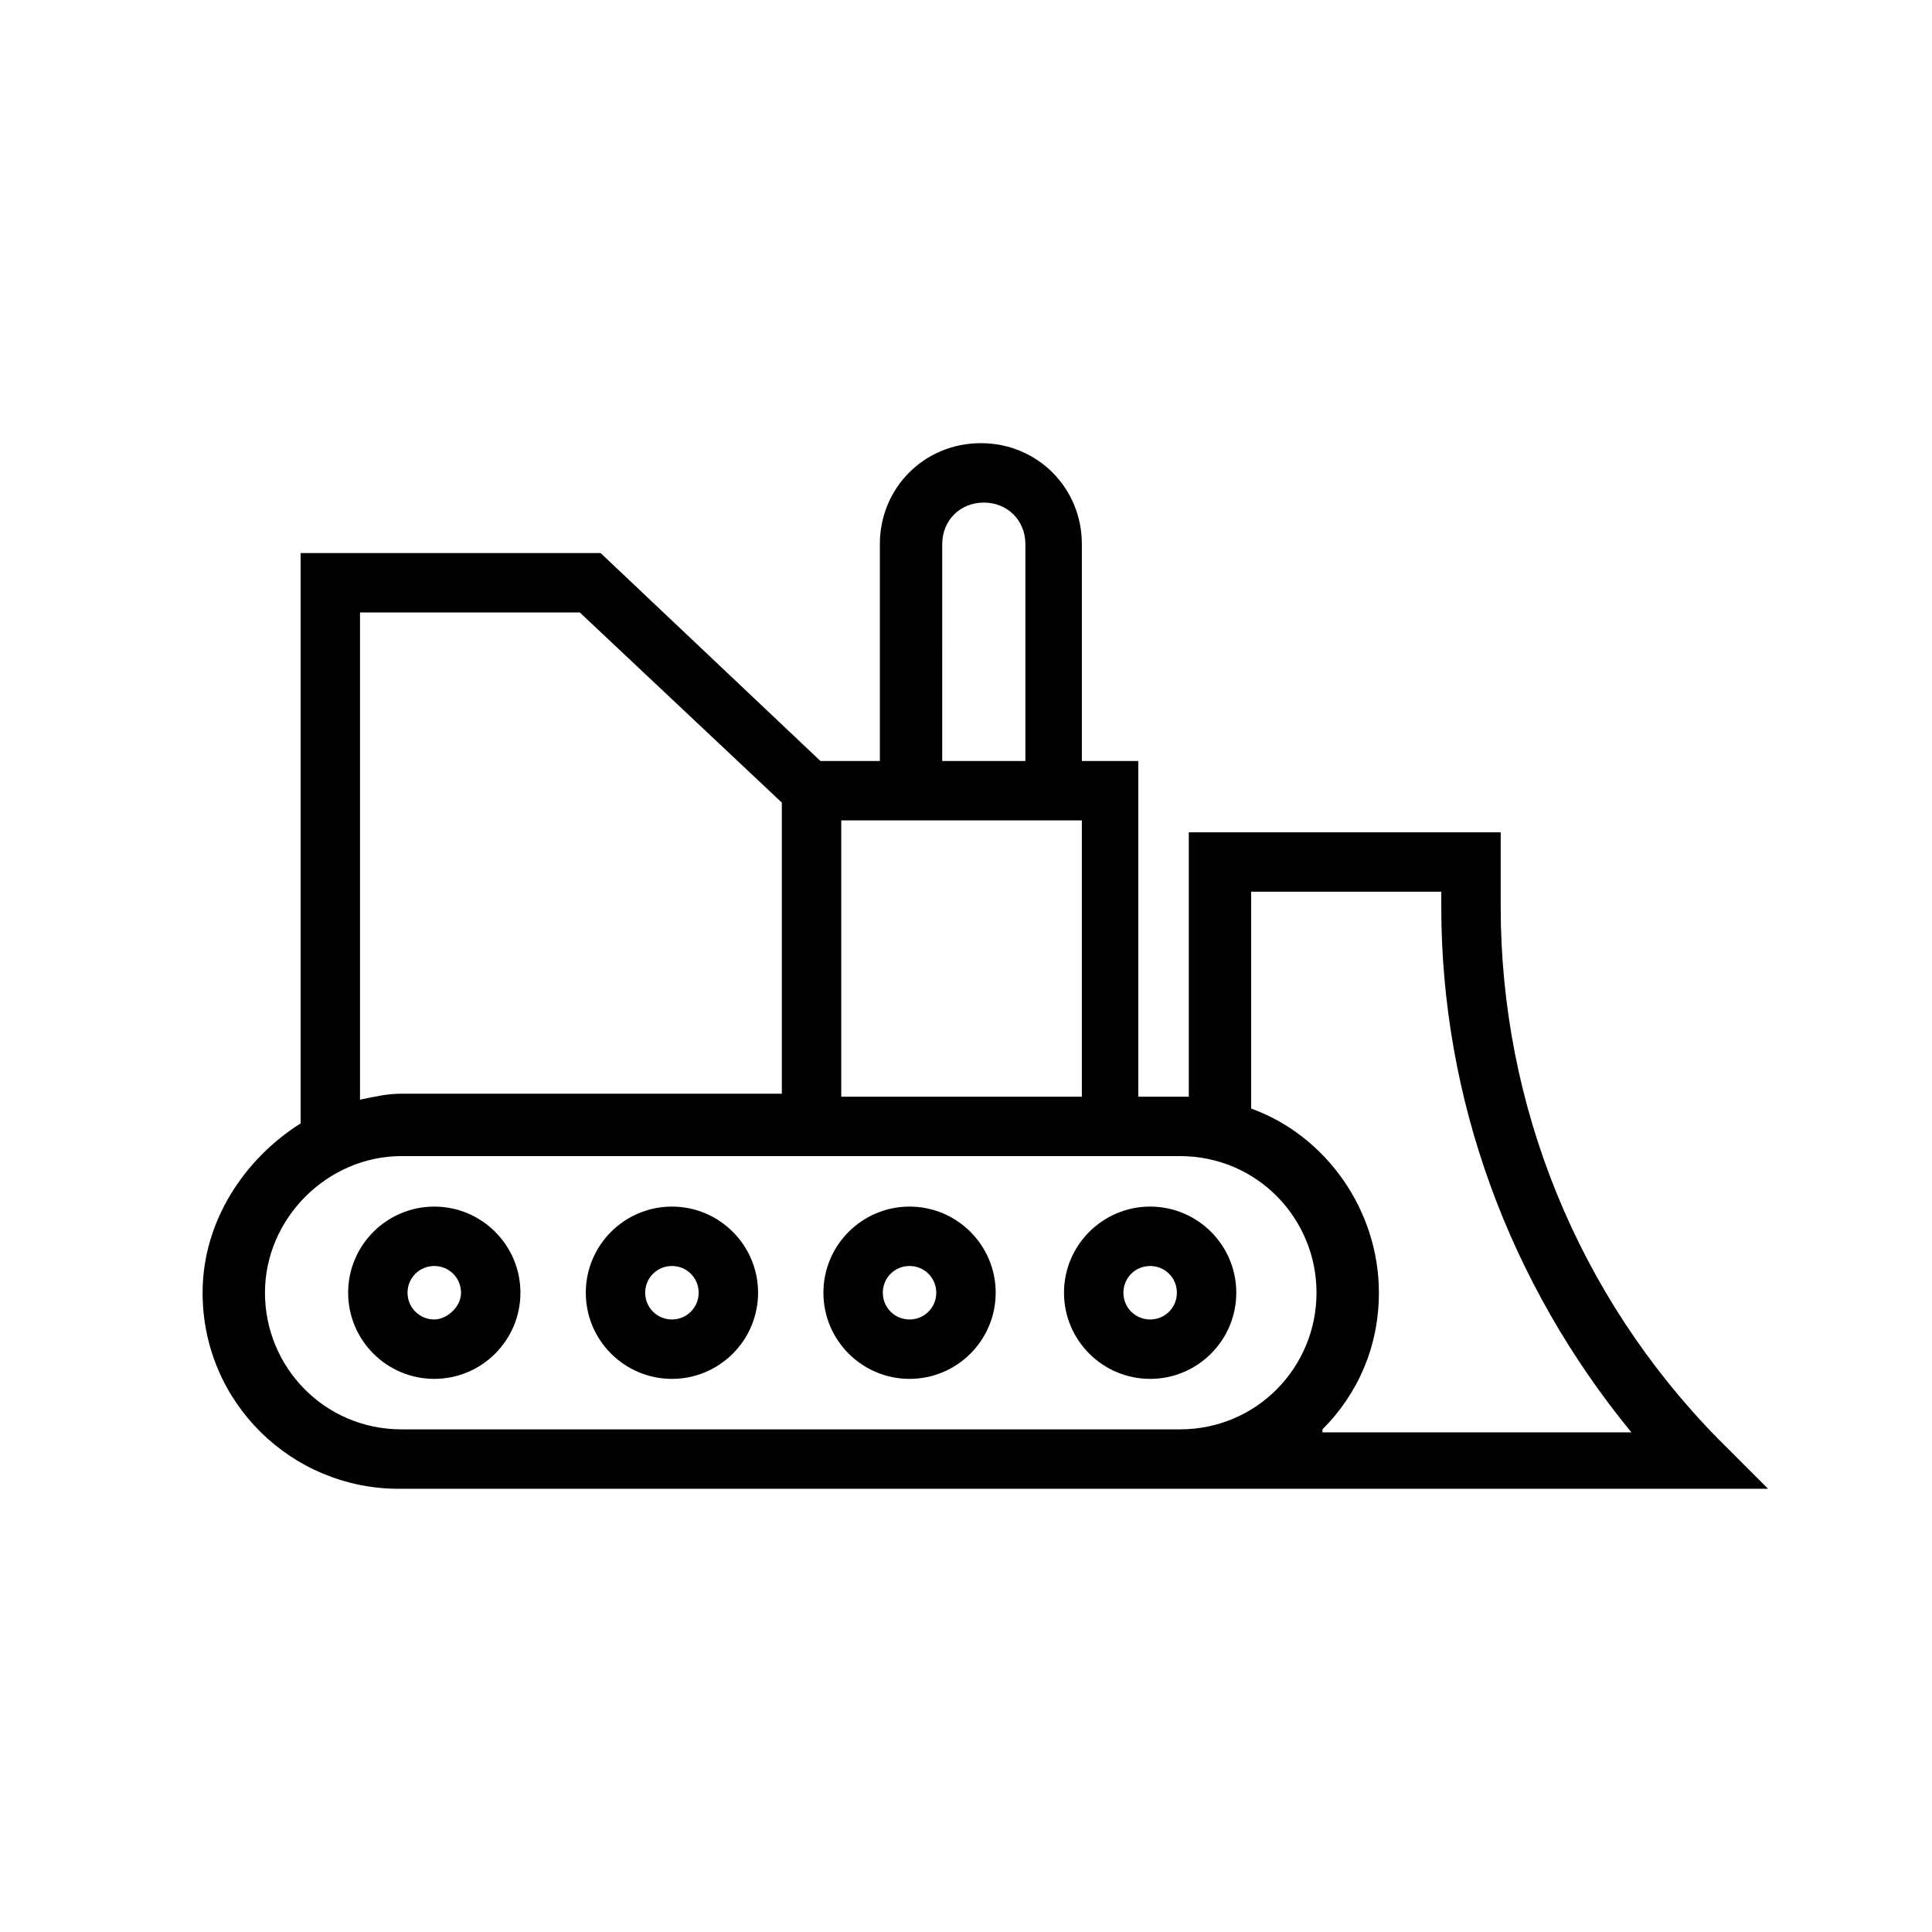 <?xml version="1.0" encoding="UTF-8"?>
<!-- Uploaded to: SVG Repo, www.svgrepo.com, Generator: SVG Repo Mixer Tools -->
<svg fill="#000000" width="800px" height="800px" version="1.1" viewBox="144 144 512 512" xmlns="http://www.w3.org/2000/svg">
 <g>
  <path d="m541.7 384.25v-19.68h-82.656v70.062h-2.363-11.02v-88.957h-14.957v-57.465c0-14.957-11.809-26.766-26.766-26.766-14.957 0-26.766 11.809-26.766 26.766v57.465h-15.742l-58.254-55.105-79.508 0.004v151.14c-14.957 9.445-25.977 25.977-25.977 44.871 0 29.125 23.617 51.957 51.957 51.957h207.04l155.86-0.004-13.383-13.383c-36.996-37.785-57.465-88.168-57.465-140.91zm-148-96.039c0-6.297 4.723-11.02 11.02-11.02s11.02 4.723 11.02 11.02v57.465h-22.043zm-26.762 73.211h63.762v73.211h-63.762zm-127.53-55.105h58.254l53.531 50.383v77.145h-100.77c-3.938 0-7.086 0.789-11.02 1.574zm217.27 216.48h-206.25c-20.469 0-36.211-16.531-36.211-36.211 0-19.68 16.531-36.211 36.211-36.211h206.25c20.469 0 36.211 16.531 36.211 36.211 0 19.68-15.742 36.211-36.211 36.211zm37.785 0c9.445-9.445 14.957-22.043 14.957-36.211 0-22.043-14.168-41.723-33.852-48.805v-57.465h50.383v3.934c0 51.168 18.105 99.977 50.383 139.34h-81.871z"/>
  <path d="m259.09 463.76c-12.594 0-22.828 10.234-22.828 22.828s10.234 22.828 22.828 22.828 22.828-10.23 22.828-22.828c0-12.594-10.234-22.828-22.828-22.828zm0 29.914c-3.938 0-7.086-3.148-7.086-7.086s3.148-7.086 7.086-7.086c3.934 0.004 7.086 3.152 7.086 7.086 0 3.938-3.938 7.086-7.086 7.086z"/>
  <path d="m322.07 463.76c-12.594 0-22.828 10.234-22.828 22.828s10.234 22.828 22.828 22.828 22.828-10.23 22.828-22.828c0-12.594-10.234-22.828-22.828-22.828zm0 29.914c-3.938 0-7.086-3.148-7.086-7.086s3.148-7.086 7.086-7.086c3.934 0.004 7.082 3.152 7.082 7.086 0 3.938-3.148 7.086-7.082 7.086z"/>
  <path d="m385.04 463.76c-12.594 0-22.828 10.234-22.828 22.828s10.234 22.828 22.828 22.828 22.828-10.23 22.828-22.828c0-12.594-10.234-22.828-22.828-22.828zm0 29.914c-3.938 0-7.086-3.148-7.086-7.086s3.148-7.086 7.086-7.086c3.934 0.004 7.082 3.152 7.082 7.086 0 3.938-3.148 7.086-7.082 7.086z"/>
  <path d="m448.8 463.76c-12.594 0-22.828 10.234-22.828 22.828s10.234 22.828 22.828 22.828 22.828-10.234 22.828-22.828-10.234-22.828-22.828-22.828zm0 29.914c-3.938 0-7.086-3.148-7.086-7.086s3.148-7.086 7.086-7.086 7.086 3.148 7.086 7.086-3.148 7.086-7.086 7.086z"/>
 </g>
</svg>